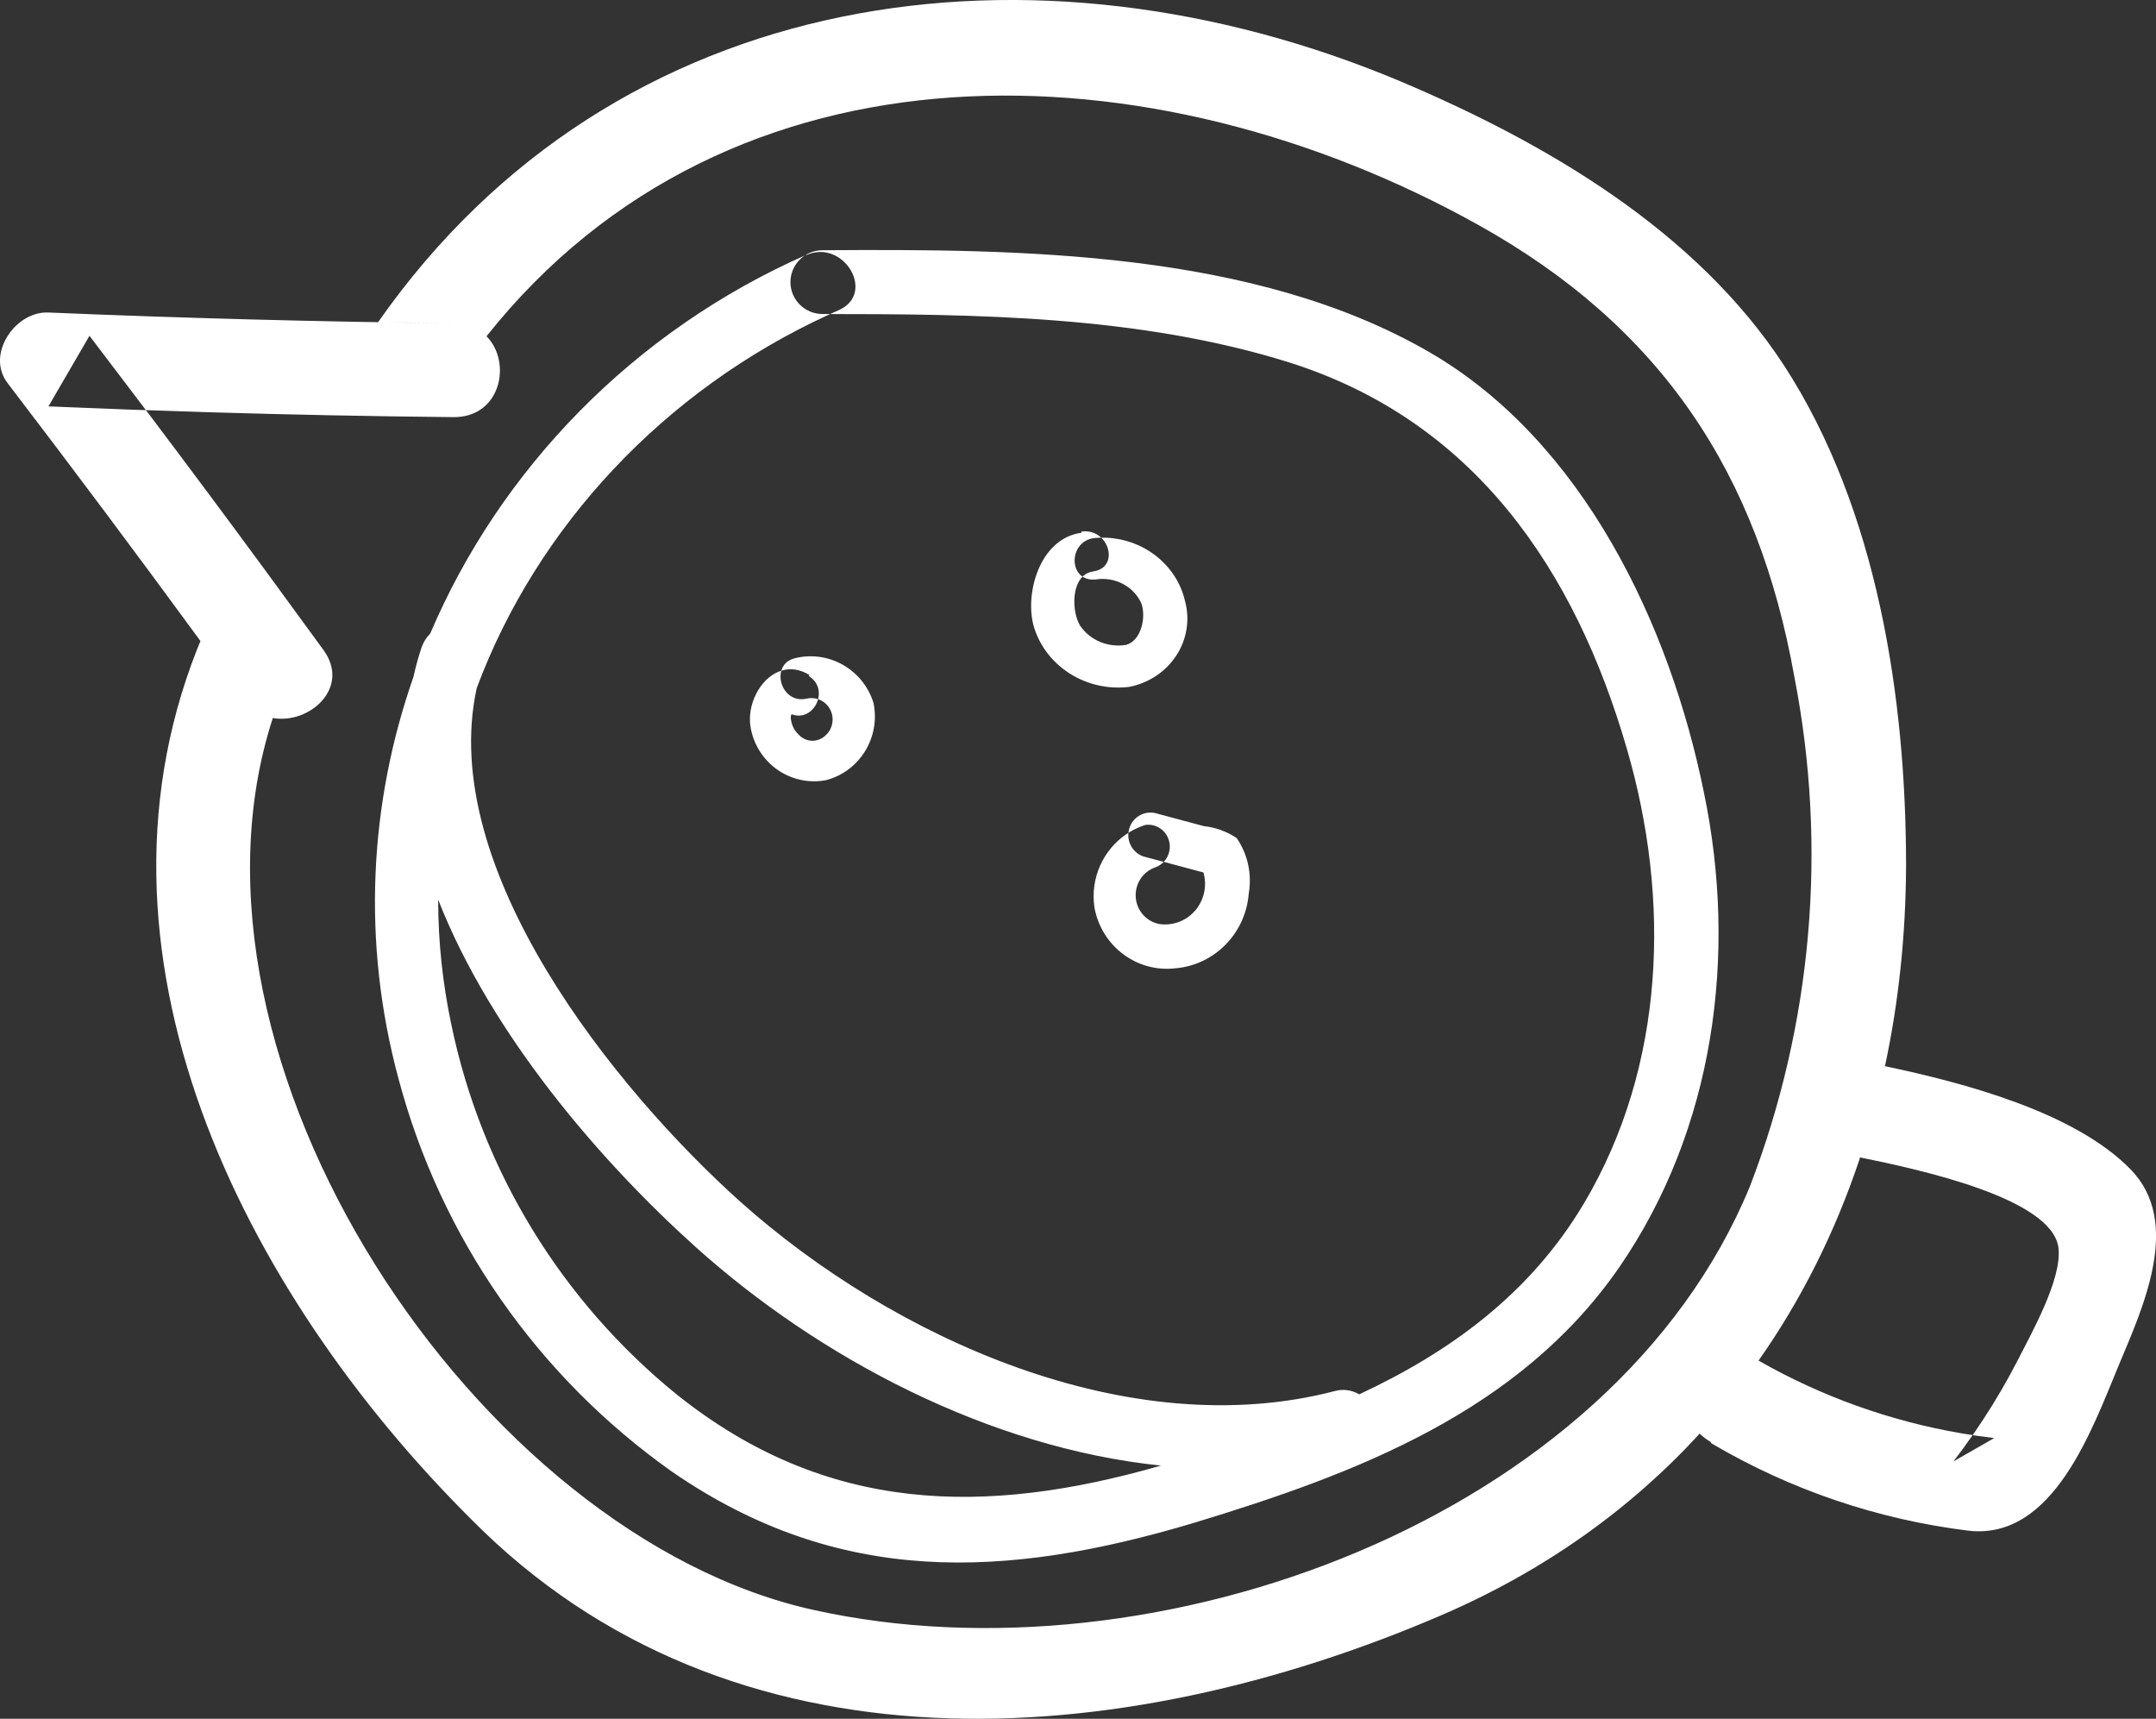 <svg xmlns="http://www.w3.org/2000/svg" width="69" height="55" viewBox="0 0 69 55">
    <rect x="0" y="0" width="69" height="55" fill="#333333" stroke="none"/>
    <g fill="none" fill-rule="evenodd">
        <g fill="#FFF" fill-rule="nonzero">
            <g>
                <path d="M12.1 10.31C19.702-.559 33.14-2.309 44.827 2.606c4.662 1.973 9.455 4.776 12.274 9.096 2.982 4.596 3.9 10.627 3.9 16.006-.009 2.204-.234 4.352-.675 6.409 2.519.53 6.074 1.466 7.864 3.305 1.65 1.693.396 4.403-.372 6.241-.873 2.096-2.102 5.596-4.786 5.322-2.922-.355-5.738-1.31-8.271-2.806l-.016-.04c-.136-.08-.251-.168-.348-.265-2.21 2.411-4.977 4.4-8.3 5.826-10.233 4.393-22.687 5.346-31.02-3.088C7.81 41.375 2.197 30.43 6.499 20.308l-.084.204C4.388 17.742 2.33 14.99.244 12.26-.463 11.346.486 9.953 1.548 10c4.327.182 8.653.296 12.979.344zm35.193-3.123C36.906 1.405 23.392.924 15.57 10.76c.817.823.469 2.588-1.042 2.588-2.596-.026-5.192-.077-7.787-.155l-2.072-.069.093.121c1.26 1.67 2.509 3.347 3.747 5.032l1.85 2.532c.862 1.199-.452 2.374-1.628 2.167-3.564 10.964 6.532 26.182 17.325 28.545 10.905 2.412 25.546-2.877 29.946-13.553 1.997-5.194 2.49-10.84 1.426-16.3-1.164-6.544-4.277-11.222-10.135-14.481zm-20.97.82c6.285-.041 13.794 0 19.43 3.266 4.928 2.858 7.697 8.745 8.78 14.094 1.077 5.176.338 10.762-2.718 15.195-3.196 4.614-8.404 6.59-13.596 8.166-6.03 1.804-11.378 2.041-16.709-1.633-4.301-3.04-7.396-7.48-8.749-12.55-1.196-4.405-.94-8.853.47-12.882.07-.321.159-.642.265-.96.068-.177.16-.317.27-.425 2.245-5.267 6.501-9.681 12.04-12.124l-.039.017.039-.025c.121-.07.26-.117.406-.133zm-12.3 20.78v.057c.004 1.3.141 2.62.422 3.945.966 4.654 3.516 8.836 7.221 11.84 4.782 3.818 9.865 3.886 15.49 2.269-5.49-.565-10.94-3.44-14.903-7.004-3.004-2.702-6.528-6.764-8.23-11.106zm49.109 17.135l-.29.408c-.107.147-.217.293-.329.437l1.31-.75-.53-.069-.161-.026zm-3.603-8.886l-.029.093c-.774 2.304-1.848 4.459-3.22 6.409 2.01 1.148 4.206 1.934 6.485 2.326l.367.058.028-.038c.415-.6.799-1.22 1.15-1.86l.257-.482c.412-.822 1.44-2.613 1.31-3.62-.21-1.585-4.444-2.498-6.348-2.886zM26.969 10.05l-.402-.001-.055.026c-5.253 2.412-9.321 6.764-11.254 11.94-1.275 5.801 4.445 12.858 8.431 16.436 4.91 4.382 12.45 7.776 19.024 6.063.276-.078.558-.032.787.104 2.896-1.352 5.47-3.208 7.198-6.12 2.604-4.393 2.768-9.725 1.371-14.527-1.667-5.756-4.904-10.517-10.827-12.379-4.78-1.494-9.99-1.543-14.918-1.543zm9.176 16.449c.121-.379.522-.586.896-.462l1.485.398c.376.04.738.171 1.053.383.355.518.493 1.156.385 1.777-.1 1.276-1.1 2.29-2.358 2.391-1.226.138-2.35-.706-2.578-1.937-.145-.942.276-1.857 1.028-2.362l.058-.037.007-.056zm1.099 1.08l-.075.069c-.054.042-.116.077-.183.102-.402.133-.664.524-.639.952.026.428.334.783.749.865.475.073.951-.131 1.231-.528.224-.317.293-.715.198-1.083l-.012-.038-1.269-.339zm-.628-1.176h.024c-.158.052-.308.118-.447.199l-.079.048-.004.04c-.014.315.18.615.49.718l.644.171c.166-.174.236-.429.169-.675-.097-.352-.443-.57-.797-.5zm-11.158-5.345c1.078-.256 2.168.372 2.498 1.439.226 1.101-.444 2.188-1.523 2.469-.545.102-1.108-.02-1.562-.342-.454-.321-.761-.813-.852-1.366-.114-.7.292-1.52.904-1.767l.082-.029.014-.043c.054-.146.166-.269.345-.333zm.723 1.316l-.01.038c-.102.319-.416.57-.783.462l-.049-.019-.018.019c-.013.041-.017.085-.013.128l.013.064c.028.165.108.316.229.43.107.124.258.198.42.207.162.009.321-.05.44-.16.238-.206.305-.55.162-.832-.08-.156-.212-.271-.367-.33l-.024-.007zm-1.16-.917l-.016.005-.009.03c-.101.43.243.992.813.866.101-.025.204-.025.301-.004l.071.02.01-.037c.053-.252-.025-.53-.306-.702l.015-.038c-.311-.19-.612-.219-.878-.14zm9.59-4.448c.246-.034.452.042.602.17l.027.026.165.002c1.155.046 2.163.801 2.482 1.88l.043.165c.155.591.05 1.219-.29 1.734-.34.516-.885.876-1.509.995-1.356.16-2.636-.639-3.034-1.893-.324-1.05.159-2.858 1.513-3.04zm.036 1.443l-.043.045c-.323.386-.255 1.181-.033 1.53.32.467.9.706 1.473.608.483-.137.642-.89.483-1.33-.25-.55-.858-.863-1.473-.76-.154.013-.281-.017-.382-.075l-.025-.018zm.593-1.247h-.01c-.058.001-.117.004-.176.01-.688.053-.843.884-.452 1.206l.045.031.032-.031c.082-.07.182-.117.304-.135.598-.082.617-.7.291-1.048l-.034-.033zM2.863 10.746L1.55 13.004l2.596.103.524.017-1.806-2.378zm22.943-2.584v-.008l-.039.017-.05.033c-.254.185-.42.485-.42.823 0 .564.46 1.021 1.027 1.021h.243l.274-.122c1.208-.531.165-2.295-1.035-1.764z" transform="translate(-411, -170) translate(411, 170)"/>
            </g>
        </g>
    </g>
</svg>
